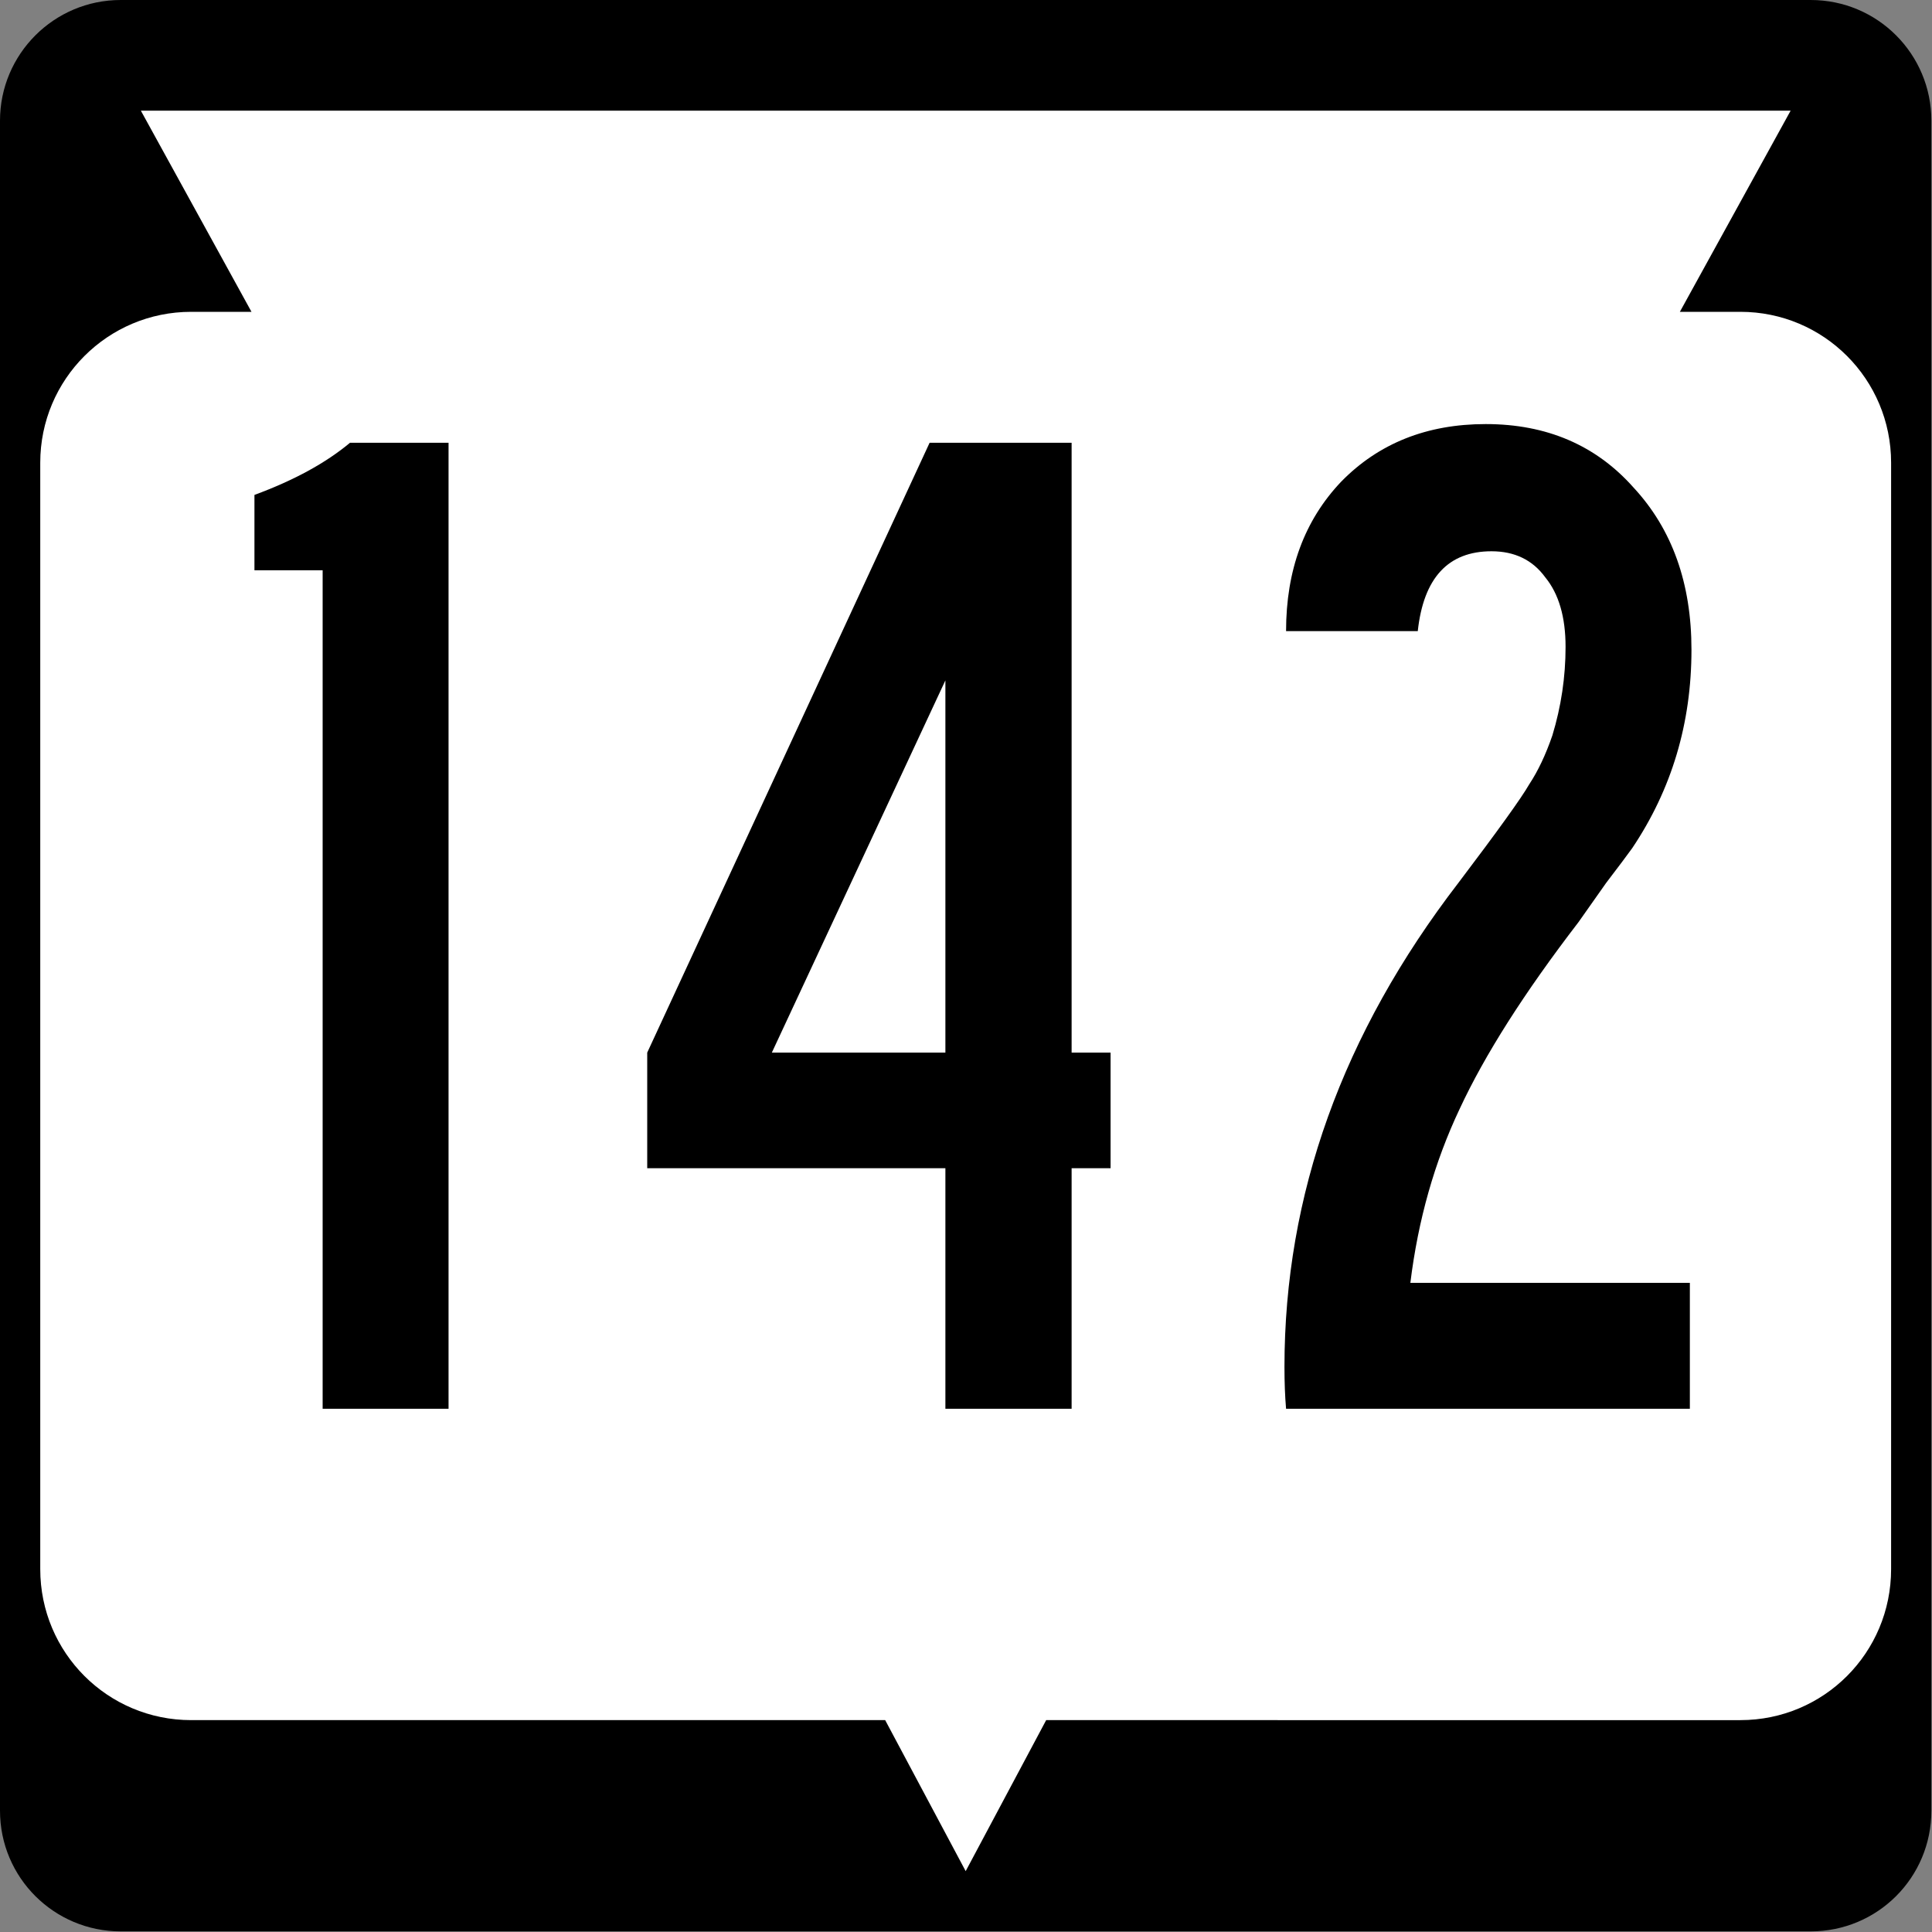 <?xml version="1.0" encoding="UTF-8" standalone="no"?>
<svg
   xmlns:dc="http://purl.org/dc/elements/1.1/"
   xmlns:cc="http://creativecommons.org/ns#"
   xmlns:rdf="http://www.w3.org/1999/02/22-rdf-syntax-ns#"
   xmlns:svg="http://www.w3.org/2000/svg"
   xmlns="http://www.w3.org/2000/svg"
   style="overflow:visible"
   xml:space="preserve"
   id="Layer_1"
   viewBox="0 0 600 600"
   height="600"
   width="600"
   version="1.1"><rect x="0" y="0" width="600" height="600" fill="#808080" stroke="none"/><defs
   id="defs21" /><g
   transform="scale(1.562)"
   id="g5"><path
     d="M 0,24 C 0,10.75 10.75,0 24,0 h 336 c 13.3,0 24,10.75 24,24 v 336 c 0,13.3 -10.7,24 -24,24 H 24 C 10.75,384 0,373.3 0,360 Z"
     id="path7" /><path
     d="M 192,192"
     id="path9" /></g><path
   d="m 556.1,34.36 -34.4,62.48 h 18.8 c 25.9,0 46.8,20.96 46.8,46.86 v 343.6 c 0,26 -20.9,46.9 -46.8,46.9 H 324.9 l -25,46.9 -25,-46.9 H 59.36 C 33.47,534.2 12.5,513.3 12.5,487.3 V 143.7 c 0,-25.9 20.97,-46.86 46.86,-46.86 H 78.1 L 43.74,34.36 Z"
   id="path11"
   style="fill:#ffffff;stroke-width:1.562" /><g
   style="font-size:449.775px;font-family:SaaSeriesBDOT;-inkscape-font-specification:SaaSeriesBDOT;letter-spacing:15px;word-spacing:0px;text-anchor:middle;fill:#000000;stroke-width:1.004"
   id="text3000"
   aria-label="142"><path
     id="path5128"
     style="-inkscape-font-specification:SaaSeriesBDOT"
     d="m 108.7,137.5 h 30.6 v 300 H 100.2 V 177.1 H 79.02 v -23.4 q 18.44,-6.8 29.68,-16.2 z" /><path
     id="path5130"
     style="-inkscape-font-specification:SaaSeriesBDOT"
     d="m 332.8,137.5 v 189.4 h 12.1 v 35.9 h -12.1 v 74.7 H 293.6 V 362.8 H 201 V 326.9 L 288.7,137.5 Z M 293.6,326.9 V 211.3 l -53.9,115.6 z" /><path
     id="path5132"
     style="-inkscape-font-specification:SaaSeriesBDOT"
     d="m 524.8,398.4 v 39.1 H 399.4 q -0.5,-5.8 -0.5,-13 0,-80.1 54,-150.3 18.4,-24.3 22,-30.6 4.1,-6.2 7.2,-15.2 4.1,-13.5 4.1,-27.5 0,-13.9 -6.3,-21.6 -5.9,-8.1 -16.7,-8.1 -20.2,0 -22.9,24.8 h -40.9 q 0,-28.4 17.1,-46.4 17.5,-17.9 44.9,-17.9 28.4,0 45.9,19.7 18,19.4 18,50.4 0,34.2 -18.4,61.6 -2.3,3.2 -8.1,10.8 -5.4,7.7 -8.6,12.2 -25.2,32.8 -36.9,58 -11.7,24.7 -15.3,54 z" /></g>
</svg>
